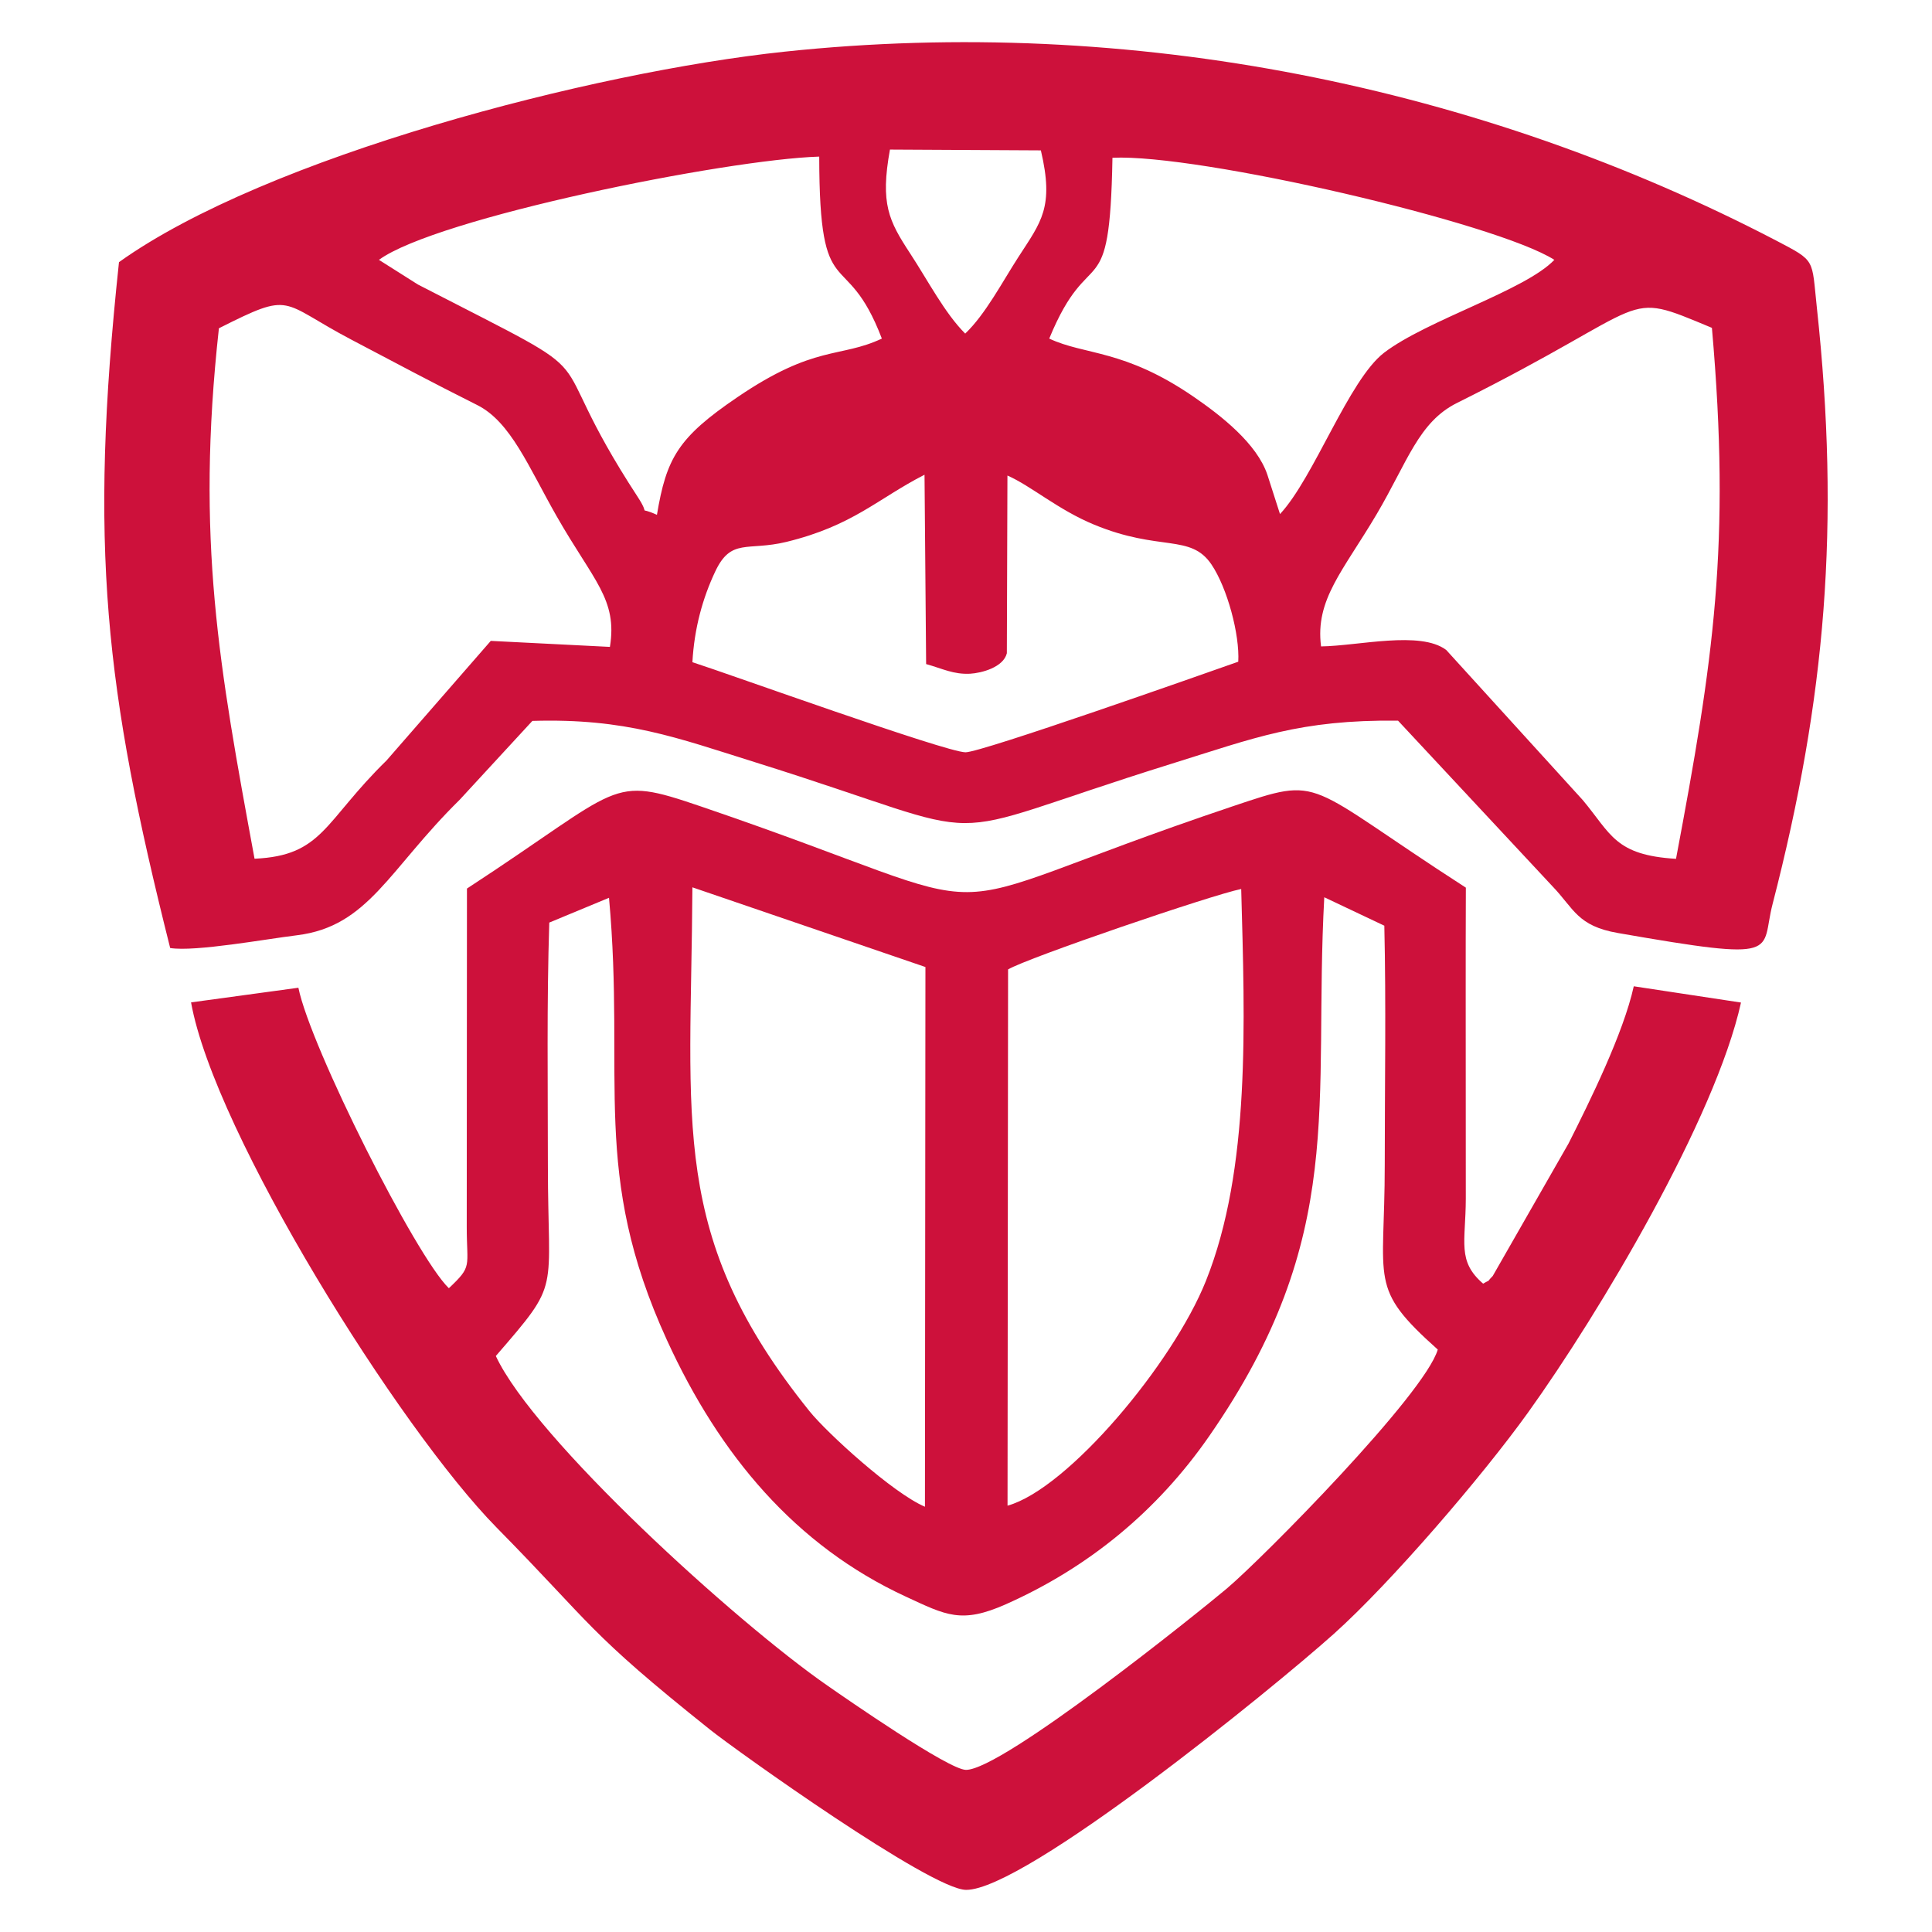 <?xml version="1.0" encoding="utf-8"?>
<!-- Generator: Adobe Illustrator 16.0.0, SVG Export Plug-In . SVG Version: 6.00 Build 0)  -->
<!DOCTYPE svg PUBLIC "-//W3C//DTD SVG 1.1//EN" "http://www.w3.org/Graphics/SVG/1.1/DTD/svg11.dtd">
<svg version="1.1" id="Calque_1" xmlns="http://www.w3.org/2000/svg" xmlns:xlink="http://www.w3.org/1999/xlink" x="0px" y="0px"
	 width="36px" height="36px" viewBox="0 0 36 36" enable-background="new 0 0 36 36" xml:space="preserve">
<g>
	<path fill="#CD113B" d="M33.854,5.727c-0.098-0.909-0.012-0.854-0.749-1.24c-5.513-2.875-12.012-4.211-18.487-3.524
		c-3.591,0.38-9.657,1.96-12.401,3.922c-0.565,5.311-0.261,7.942,0.954,12.78c0.464,0.075,1.814-0.172,2.365-0.238
		c1.331-0.165,1.705-1.221,3.028-2.523l1.356-1.471c1.74-0.052,2.689,0.313,4.149,0.77c4.809,1.505,3.018,1.508,7.753,0.031
		c1.556-0.484,2.394-0.825,4.228-0.806l2.882,3.091c0.397,0.414,0.46,0.735,1.214,0.866c3.121,0.544,2.649,0.363,2.884-0.541
		C34.021,13.006,34.291,9.775,33.854,5.727z M16.583,2.787l2.812,0.015c0.25,1.061,0.007,1.329-0.417,1.985
		c-0.304,0.47-0.615,1.069-0.993,1.429c-0.383-0.383-0.696-0.991-1.028-1.497C16.562,4.115,16.399,3.799,16.583,2.787z
		 M11.365,12.054l-2.22-0.112l-1.942,2.228c-1.17,1.144-1.185,1.774-2.46,1.831c-0.659-3.58-1.098-5.943-0.664-9.884
		C5.47,5.416,5.2,5.621,6.549,6.33c0.807,0.424,1.516,0.804,2.342,1.217c0.627,0.313,0.958,1.155,1.483,2.075
		C11.063,10.828,11.508,11.167,11.365,12.054z M12.241,9.593c-0.396-0.178-0.101,0.063-0.354-0.327
		c-1.981-3.034-0.233-1.972-4.099-3.964l-0.727-0.46c1.067-0.782,6.46-1.87,8.204-1.924c0.003,2.851,0.489,1.617,1.167,3.391
		c-0.785,0.369-1.244,0.107-2.693,1.093C12.631,8.155,12.418,8.537,12.241,9.593z M17.99,14.018
		c-0.377-0.006-4.423-1.466-5.088-1.679c0.035-0.634,0.192-1.195,0.424-1.687c0.297-0.633,0.6-0.379,1.325-0.554
		c1.246-0.303,1.699-0.804,2.576-1.252l0.03,3.528c0.308,0.086,0.508,0.195,0.818,0.18c0.214-0.012,0.621-0.119,0.686-0.381
		l0.011-3.312c0.441,0.193,0.944,0.638,1.613,0.914c1.227,0.509,1.797,0.165,2.188,0.742c0.296,0.438,0.529,1.309,0.5,1.813
		C22.429,12.557,18.281,14.022,17.99,14.018z M23.616,8.847c-0.196-0.584-0.866-1.105-1.373-1.453
		c-1.298-0.892-2.025-0.771-2.692-1.085c0.766-1.863,1.128-0.503,1.178-3.369c1.597-0.079,7.154,1.212,8.234,1.902
		c-0.541,0.569-2.374,1.121-3.172,1.73c-0.66,0.507-1.304,2.325-1.94,3.007L23.616,8.847z M31.23,16.003
		c-1.138-0.069-1.207-0.46-1.736-1.093l-2.546-2.799c-0.484-0.364-1.632-0.076-2.332-0.066c-0.113-0.875,0.411-1.405,1.039-2.469
		c0.573-0.973,0.779-1.711,1.493-2.067c3.763-1.875,3.02-2.121,4.751-1.4C32.254,10.153,31.927,12.303,31.23,16.003z"/>
	<path fill="#CD113B" d="M29.227,21.308l-1.412,2.468c-0.149,0.154-0.004,0.04-0.179,0.143c-0.489-0.422-0.325-0.772-0.323-1.585
		c0.001-0.629,0-1.257-0.001-1.886c0-1.303-0.003-2.605,0.002-3.908c-3.052-1.967-2.631-2.092-4.362-1.51
		c-6.259,2.105-3.587,2.145-9.897-0.005c-1.726-0.588-1.422-0.381-4.354,1.532l-0.004,6.302c0,0.763,0.111,0.725-0.333,1.145
		c-0.612-0.588-2.579-4.49-2.804-5.599L3.56,18.678c0.436,2.44,3.889,7.952,5.692,9.784c1.811,1.84,1.674,1.928,3.982,3.77
		c0.472,0.377,4.114,2.981,4.768,2.983c1.091,0.005,5.697-3.736,6.853-4.771c1.057-0.947,2.769-2.939,3.621-4.128
		c1.325-1.846,3.487-5.474,3.965-7.635l-1.998-0.303C30.249,19.255,29.625,20.52,29.227,21.308z M18.784,18.064
		c0.353-0.213,3.796-1.389,4.344-1.499c0.067,2.486,0.177,5.22-0.658,7.304c-0.614,1.537-2.572,3.874-3.696,4.187L18.784,18.064z
		 M12.902,16.534l4.342,1.485l-0.009,10.057c-0.596-0.253-1.824-1.374-2.151-1.78C12.459,23.033,12.876,20.954,12.902,16.534z
		 M22.86,29.6c-0.503,0.424-4.181,3.383-4.861,3.379c-0.321-0.001-2.236-1.33-2.579-1.569c-1.708-1.183-5.464-4.6-6.181-6.143
		c1.227-1.418,0.97-1.118,0.97-3.563c0-1.502-0.022-3.021,0.026-4.513l1.113-0.462c0.308,3.396-0.348,5.12,1.079,8.241
		c0.984,2.151,2.401,3.831,4.444,4.777c0.761,0.353,1.042,0.514,1.872,0.146c1.543-0.686,2.823-1.74,3.788-3.132
		c2.593-3.736,1.935-6.189,2.145-10.042l1.119,0.53c0.034,1.475,0.008,2.976,0.008,4.454c0,2.207-0.312,2.283,0.988,3.444
		C26.546,25.982,23.54,29.024,22.86,29.6z"/>
</g>
</svg>
